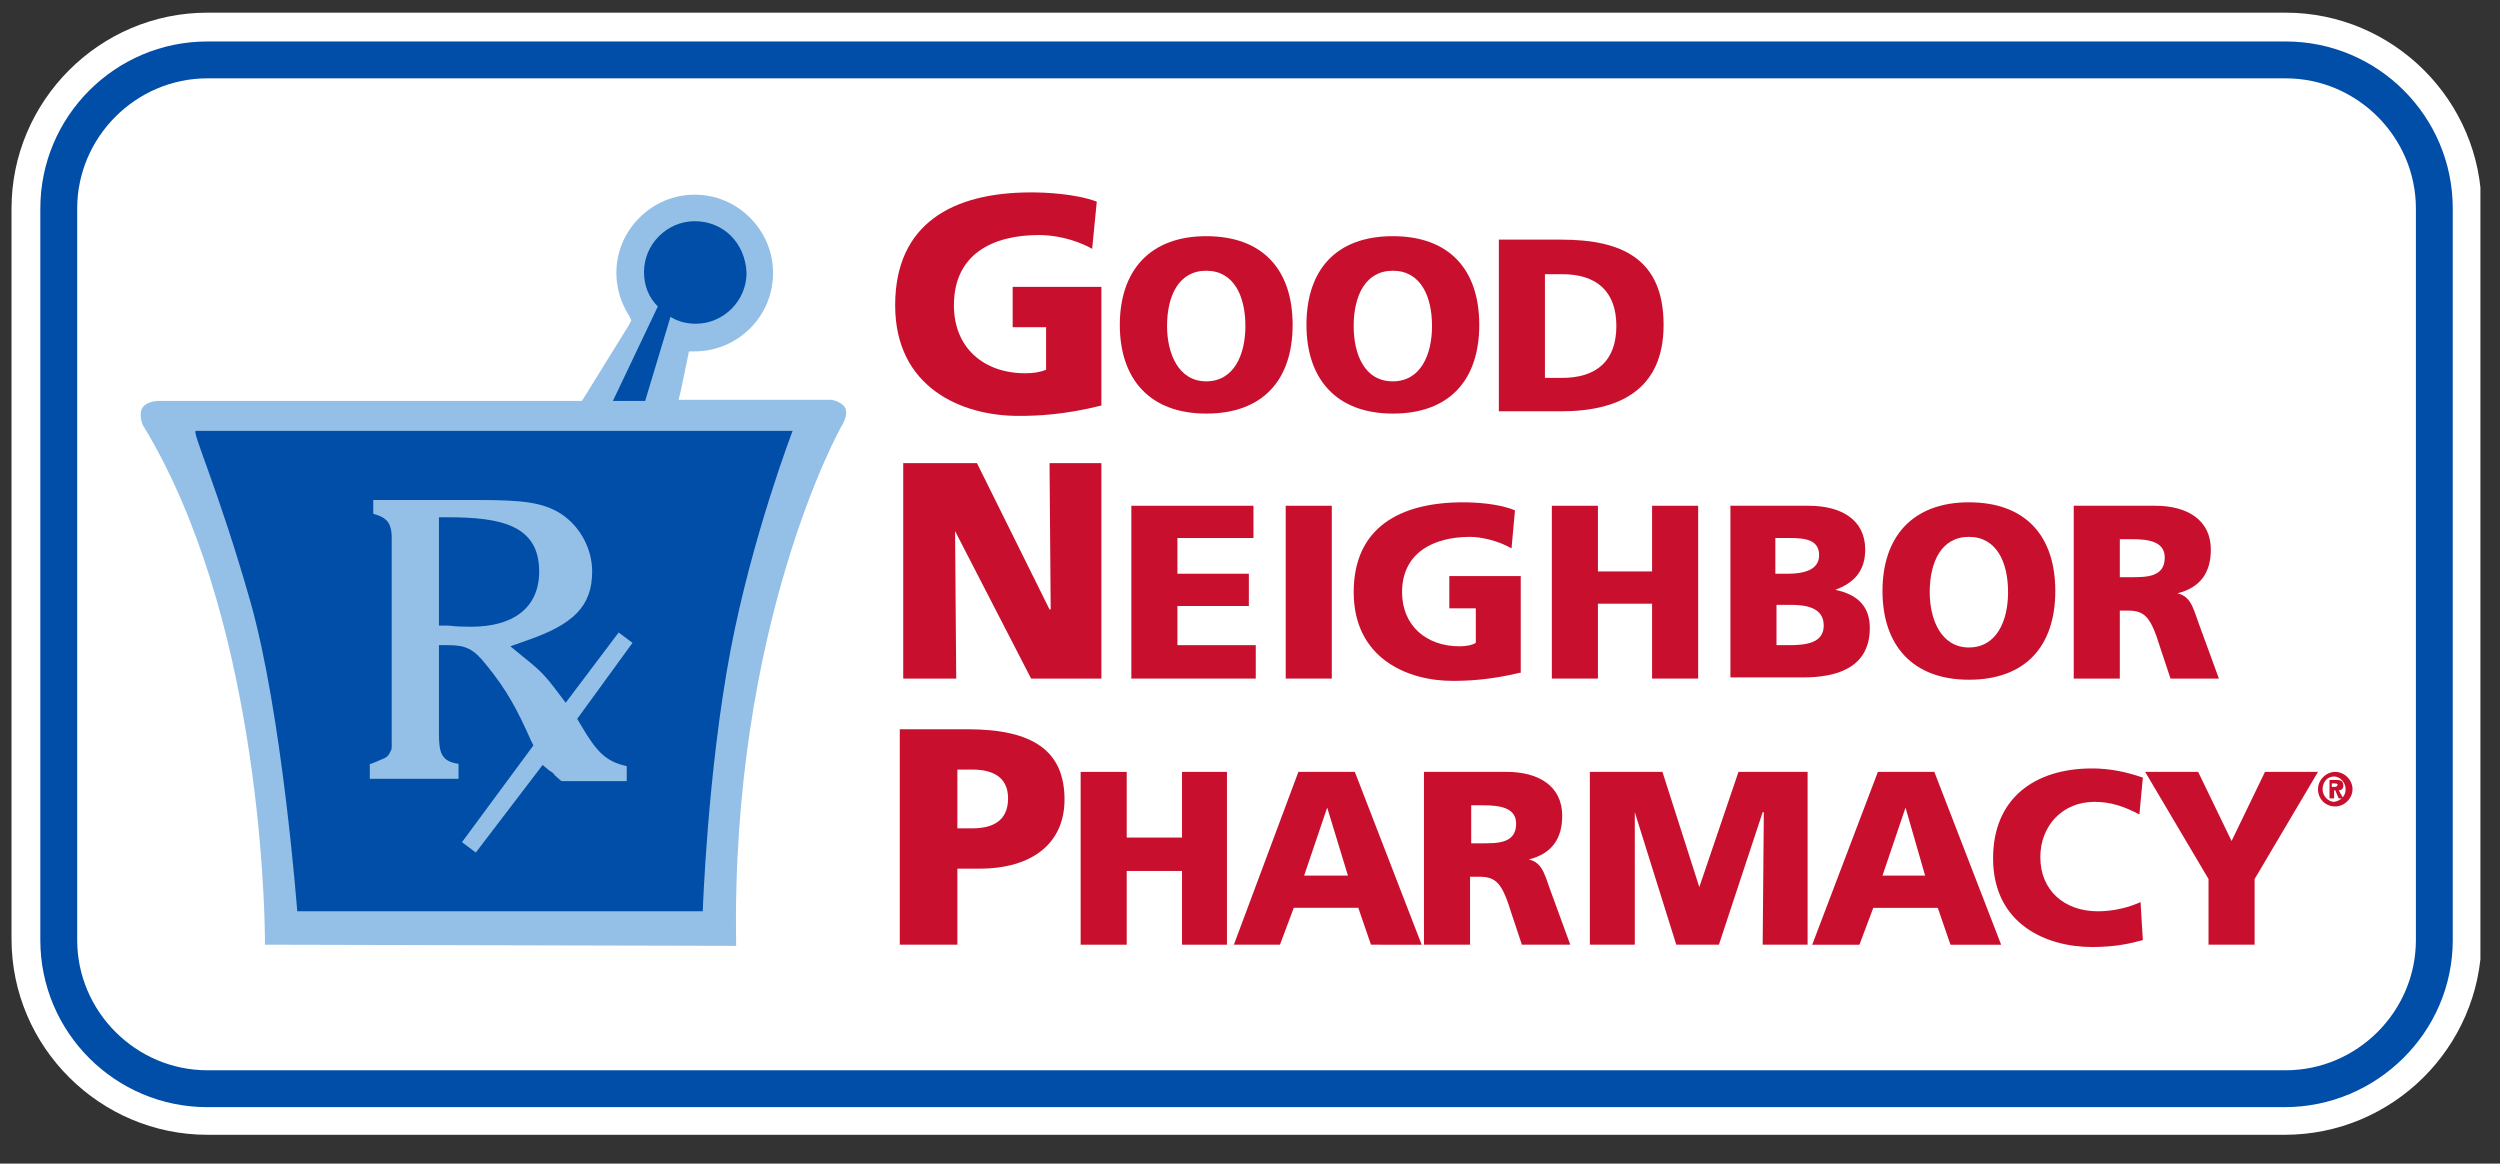 <?xml version="1.0" encoding="utf-8"?>
<!-- Generator: Adobe Illustrator 24.1.0, SVG Export Plug-In . SVG Version: 6.00 Build 0)  -->
<svg version="1.1" id="Layer_1" xmlns="http://www.w3.org/2000/svg" xmlns:xlink="http://www.w3.org/1999/xlink" x="0px" y="0px"
	 viewBox="0 0 217 101" style="enable-background:new 0 0 217 101;" xml:space="preserve">
<rect x="0" y="0" width="217" height="101" fill="#333333" stroke="none"/>
<style type="text/css">
	.st0{clip-path:url(#SVGID_2_);}
	.st1{clip-path:url(#SVGID_4_);fill:#FFFFFF;}
	.st2{clip-path:url(#SVGID_4_);fill:#004EA8;}
	.st3{clip-path:url(#SVGID_4_);fill:#94C0E7;}
	.st4{clip-path:url(#SVGID_4_);fill:#C8102E;}
</style>
<g>
	<g>
		<defs>
			<rect id="SVGID_1_" x="-0.3" y="-0.2" width="217" height="101.3"/>
		</defs>
		<clipPath id="SVGID_2_">
			<use xlink:href="#SVGID_1_"  style="overflow:visible;"/>
		</clipPath>
		<g class="st0">
			<defs>
				<rect id="SVGID_3_" x="1" y="1.1" width="214.3" height="98.5"/>
			</defs>
			<clipPath id="SVGID_4_">
				<use xlink:href="#SVGID_3_"  style="overflow:visible;"/>
			</clipPath>
			<path class="st1" d="M211.2,81.5c0,7.1-5.8,12.9-12.9,12.9H18c-7.1,0-12.9-5.8-12.9-12.9V18.1c0-7.1,5.8-12.9,12.9-12.9h180.4
				c7.1,0,12.9,5.8,12.9,12.9V81.5z"/>
			<path class="st1" d="M198.3,98.5H18c-9.3,0-17-7.6-17-17V18.1c0-9.3,7.6-17,17-17h180.4c9.3,0,17,7.6,17,17v63.5
				C215.3,90.9,207.7,98.5,198.3,98.5 M18,9.2c-4.9,0-8.9,4-8.9,8.9v63.5c0,4.9,4,8.9,8.9,8.9h180.4c4.9,0,8.9-4,8.9-8.9V18.1
				c0-4.9-4-8.9-8.9-8.9H18z"/>
			<path class="st1" d="M211.2,81.5c0,7.1-5.8,12.9-12.9,12.9H18c-7.1,0-12.9-5.8-12.9-12.9V18.1c0-7.1,5.8-12.9,12.9-12.9h180.4
				c7.1,0,12.9,5.8,12.9,12.9V81.5z"/>
			<path class="st2" d="M198.3,96.1H18c-8,0-14.5-6.5-14.5-14.5V18.1c0-8,6.5-14.5,14.5-14.5h180.4c8,0,14.5,6.5,14.5,14.5v63.5
				C212.9,89.6,206.3,96.1,198.3,96.1 M18,6.8c-6.2,0-11.3,5.1-11.3,11.3v63.5c0,6.2,5.1,11.3,11.3,11.3h180.4
				c6.2,0,11.3-5.1,11.3-11.3V18.1c0-6.2-5.1-11.3-11.3-11.3H18z"/>
			<path class="st3" d="M73.1,36.9C73,37,63.4,54.2,63.9,82.1L23,82c0-4.3-0.7-28.9-10.6-45.1c-0.1-0.2-0.3-0.9-0.1-1.4
				c0.2-0.4,0.6-0.6,1.3-0.7h36.5h0.4l0.2-0.3l3.9-6.3l0.2-0.4l-0.2-0.4c-0.7-1.1-1.1-2.4-1.1-3.7c0-1.8,0.7-3.5,2-4.8
				c1.3-1.3,3-2,4.8-2c1.8,0,3.5,0.7,4.8,2c1.3,1.3,2,3,2,4.8c0,3.8-3.1,6.8-6.8,6.8h-0.5L59.7,31l-0.6,2.9l-0.2,0.8h0.8h12.4
				c0.2,0,0.9,0.2,1.2,0.6C73.6,35.7,73.4,36.4,73.1,36.9"/>
			<path class="st2" d="M60.3,19.2c-2.4,0-4.4,2-4.4,4.4c0,1.2,0.4,2.2,1.2,3l-3.9,8.2H56l2.2-7.3c0.6,0.4,1.4,0.6,2.2,0.6
				c2.4,0,4.4-2,4.4-4.4C64.7,21.1,62.8,19.2,60.3,19.2"/>
			<path class="st2" d="M68.8,37.4H17c-0.4,0,1.9,4.9,4.7,14.7c2.8,9.8,4.1,27,4.1,27H61c0,0,0.4-12,2.4-22.6
				C65.3,46.5,68.8,37.4,68.8,37.4"/>
			<path class="st3" d="M32.2,66.3l0.5-0.2c0.2-0.1,0.5-0.2,0.7-0.3c0.2-0.1,0.4-0.3,0.5-0.6c0.1-0.1,0.1-0.3,0.1-0.5L34,46.7
				c0-1.4-0.5-1.8-1.6-2.1v-1.2h9c4,0,5.7,0.2,7.3,1.2c1.8,1.2,2.7,3.2,2.7,5c0,3-1.6,4.6-5.7,6l-1.4,0.5l1.1,0.9
				c1.5,1.2,1.9,1.6,3.1,3.2l0.6,0.8l4.6-6.1l1.2,0.9l-4.8,6.6l0.3,0.5c1.4,2.4,2.2,3.2,4,3.6v1.3h-5.3c-0.1,0-0.2,0-0.3,0
				c-0.1,0-0.2-0.1-0.3-0.2c-0.2-0.2-0.4-0.3-0.4-0.4c-0.1-0.1-0.2-0.2-0.4-0.3l-0.6-0.5L41.3,74l-1.2-0.9l6.2-8.4l-0.2-0.4
				c-1.2-2.7-2.1-4.4-3.9-6.6c-1.1-1.4-1.8-1.7-3.3-1.7h-0.8v7.7c0,1.6,0.2,2.4,1.7,2.6v1.3h-7.7V66.3z M38.9,44.9h-0.8v9.4l0.8,0
				c0.8,0.1,1.5,0.1,2,0.1c3.6,0,5.9-1.6,5.9-4.8C46.8,45.6,43.5,44.9,38.9,44.9"/>
			<path class="st4" d="M95.6,35.2c-3.2,0.8-5.5,0.9-7.2,0.9c-5,0-10.7-2.5-10.7-9.6c0-7.1,5-9.8,11.8-9.8c1.2,0,3.8,0.1,5.7,0.8
				l-0.4,4.1c-1.6-0.9-3.4-1.2-4.6-1.2c-4.1,0-7.4,1.7-7.4,6.1c0,3.7,2.6,5.9,6.2,5.9c0.7,0,1.3-0.1,1.8-0.3v-3.7h-2.9v-3.5h7.7
				V35.2z"/>
			<path class="st4" d="M104.7,20.5c4.9,0,7.5,2.9,7.5,7.7c0,4.8-2.6,7.7-7.5,7.7c-4.9,0-7.5-3-7.5-7.7
				C97.2,23.5,99.8,20.5,104.7,20.5 M104.7,33.1c2.4,0,3.4-2.3,3.4-4.8c0-2.6-1-4.8-3.4-4.8c-2.4,0-3.4,2.2-3.4,4.8
				C101.3,30.7,102.3,33.1,104.7,33.1"/>
			<path class="st4" d="M120.9,20.5c4.9,0,7.5,2.9,7.5,7.7c0,4.8-2.6,7.7-7.5,7.7c-4.9,0-7.5-3-7.5-7.7
				C113.4,23.5,115.9,20.5,120.9,20.5 M120.9,33.1c2.4,0,3.4-2.3,3.4-4.8c0-2.6-1-4.8-3.4-4.8c-2.4,0-3.4,2.2-3.4,4.8
				C117.5,30.7,118.4,33.1,120.9,33.1"/>
			<path class="st4" d="M130.1,20.8h5.4c5.2,0,8.9,1.6,8.9,7.4c0,5.6-3.8,7.5-8.9,7.5h-5.4V20.8z M134.1,32.8h1.5
				c3,0,4.7-1.5,4.7-4.5c0-3-1.7-4.5-4.7-4.5h-1.5V32.8z"/>
			<polygon class="st4" points="78.4,40.2 84.8,40.2 91.1,52.9 91.2,52.9 91.1,40.2 95.6,40.2 95.6,58.9 89.5,58.9 82.9,46.1 
				82.9,46.1 83,58.9 78.4,58.9 			"/>
			<polygon class="st4" points="98.2,43.9 108.8,43.9 108.8,46.7 102.2,46.7 102.2,49.8 108.4,49.8 108.4,52.6 102.2,52.6 102.2,56 
				109,56 109,58.9 98.2,58.9 			"/>
			<rect x="111.6" y="43.9" class="st4" width="4" height="15"/>
			<path class="st4" d="M131.9,58.4c-2.5,0.6-4.4,0.7-5.8,0.7c-4,0-8.6-2-8.6-7.7c0-5.6,4-7.8,9.5-7.8c1,0,3.1,0.1,4.5,0.7l-0.3,3.3
				c-1.2-0.7-2.7-1-3.6-1c-3.2,0-5.9,1.4-5.9,4.8c0,2.9,2.1,4.7,5,4.7c0.5,0,1.1-0.1,1.4-0.3v-3h-2.3v-2.8h6.2V58.4z"/>
			<polygon class="st4" points="134.7,43.9 138.7,43.9 138.7,49.6 143.4,49.6 143.4,43.9 147.4,43.9 147.4,58.9 143.4,58.9 
				143.4,52.4 138.7,52.4 138.7,58.9 134.7,58.9 			"/>
			<path class="st4" d="M150.1,43.9h6.9c2.8,0,4.9,1.2,4.9,3.8c0,1.9-1,2.9-2.6,3.5v0c2,0.4,3,1.5,3,3.3c0,3.6-3.1,4.3-5.8,4.3h-6.3
				V43.9z M154.1,49.8h1.1c1.3,0,2.7-0.3,2.7-1.6c0-1.4-1.3-1.5-2.6-1.5h-1.2V49.8z M154.1,56h1.2c1.5,0,3-0.2,3-1.7
				c0-1.6-1.6-1.8-2.9-1.8h-1.2V56z"/>
			<path class="st4" d="M170.9,43.6c4.9,0,7.5,2.9,7.5,7.7c0,4.8-2.6,7.7-7.5,7.7c-4.9,0-7.5-3-7.5-7.7
				C163.4,46.6,166,43.6,170.9,43.6 M170.9,56.2c2.4,0,3.4-2.3,3.4-4.8c0-2.6-1-4.8-3.4-4.8c-2.4,0-3.4,2.2-3.4,4.8
				C167.5,53.8,168.5,56.2,170.9,56.2"/>
			<path class="st4" d="M180,43.9h7.1c2.7,0,4.8,1.2,4.8,3.8c0,2-0.9,3.3-2.9,3.8v0c1.3,0.3,1.4,1.5,2.1,3.3l1.5,4.1h-4.2l-0.9-2.7
				c-0.8-2.6-1.3-3.2-2.8-3.2H184v5.9h-4V43.9z M184,50.1h1c1.3,0,2.9,0,2.9-1.7c0-1.4-1.4-1.6-2.9-1.6h-1V50.1z"/>
			<path class="st4" d="M78.1,63.3H84c5.7,0,8.4,1.9,8.4,6.1c0,3.8-2.8,6-7.4,6h-1.9V82h-5V63.3z M83.1,71.9h1.3
				c1.7,0,3.1-0.6,3.1-2.6c0-1.9-1.4-2.5-3.1-2.5h-1.3V71.9z"/>
			<polygon class="st4" points="93.8,67 97.8,67 97.8,72.7 102.6,72.7 102.6,67 106.5,67 106.5,82 102.6,82 102.6,75.6 97.8,75.6 
				97.8,82 93.8,82 			"/>
			<path class="st4" d="M112.7,67h4.9l5.8,15H119l-1.1-3.2h-5.6l-1.2,3.2h-4L112.7,67z M115.2,70.1L115.2,70.1l-2,5.9h3.8
				L115.2,70.1z"/>
			<path class="st4" d="M123.7,67h7.1c2.7,0,4.8,1.2,4.8,3.8c0,2-0.9,3.3-2.9,3.8v0c1.3,0.3,1.4,1.5,2.1,3.3l1.5,4.1h-4.2l-0.9-2.7
				c-0.8-2.6-1.3-3.2-2.8-3.2h-0.8V82h-4V67z M127.7,73.2h1c1.3,0,2.9,0,2.9-1.7c0-1.4-1.4-1.6-2.9-1.6h-1V73.2z"/>
			<polygon class="st4" points="138,67 144.3,67 147.5,77 147.5,77 150.9,67 156.9,67 156.9,82 153,82 153.1,70.5 153,70.5 
				149.2,82 145.5,82 141.9,70.5 141.9,70.5 141.9,82 138,82 			"/>
			<path class="st4" d="M163,67h4.9l5.8,15h-4.4l-1.1-3.2h-5.6l-1.2,3.2h-4.1L163,67z M165.4,70.1L165.4,70.1l-2,5.9h3.7L165.4,70.1
				z"/>
			<path class="st4" d="M186,81.6c-1.1,0.3-2.4,0.6-4.4,0.6c-4,0-8.6-2-8.6-7.7c0-5.2,3.6-7.8,8.6-7.8c1.5,0,3,0.3,4.4,0.8l-0.3,3.2
				c-1.3-0.7-2.5-1.1-3.9-1.1c-2.8,0-4.7,2.1-4.7,4.8c0,2.9,2.1,4.7,5,4.7c1.3,0,2.6-0.3,3.7-0.8L186,81.6z"/>
			<polygon class="st4" points="191.7,76.3 186.2,67 190.8,67 193.7,73 196.6,67 201.2,67 195.7,76.3 195.7,82 191.7,82 			"/>
			<path class="st4" d="M201.2,68.5c0-0.8,0.7-1.5,1.5-1.5c0.8,0,1.5,0.7,1.5,1.5c0,0.8-0.7,1.5-1.5,1.5
				C201.8,70,201.2,69.3,201.2,68.5 M203.6,68.5c0-0.6-0.5-1.1-1-1.1c-0.6,0-1,0.5-1,1.1c0,0.6,0.5,1.1,1,1.1
				C203.2,69.5,203.6,69.1,203.6,68.5 M202.1,67.7h0.7c0.4,0,0.6,0.1,0.6,0.5c0,0.3-0.2,0.4-0.4,0.4l0.4,0.7h-0.4l-0.3-0.7h-0.1v0.7
				h-0.4V67.7z M202.4,68.3h0.2c0.1,0,0.3,0,0.3-0.2c0-0.1-0.2-0.1-0.3-0.1h-0.2V68.3z"/>
		</g>
	</g>
</g>
</svg>
